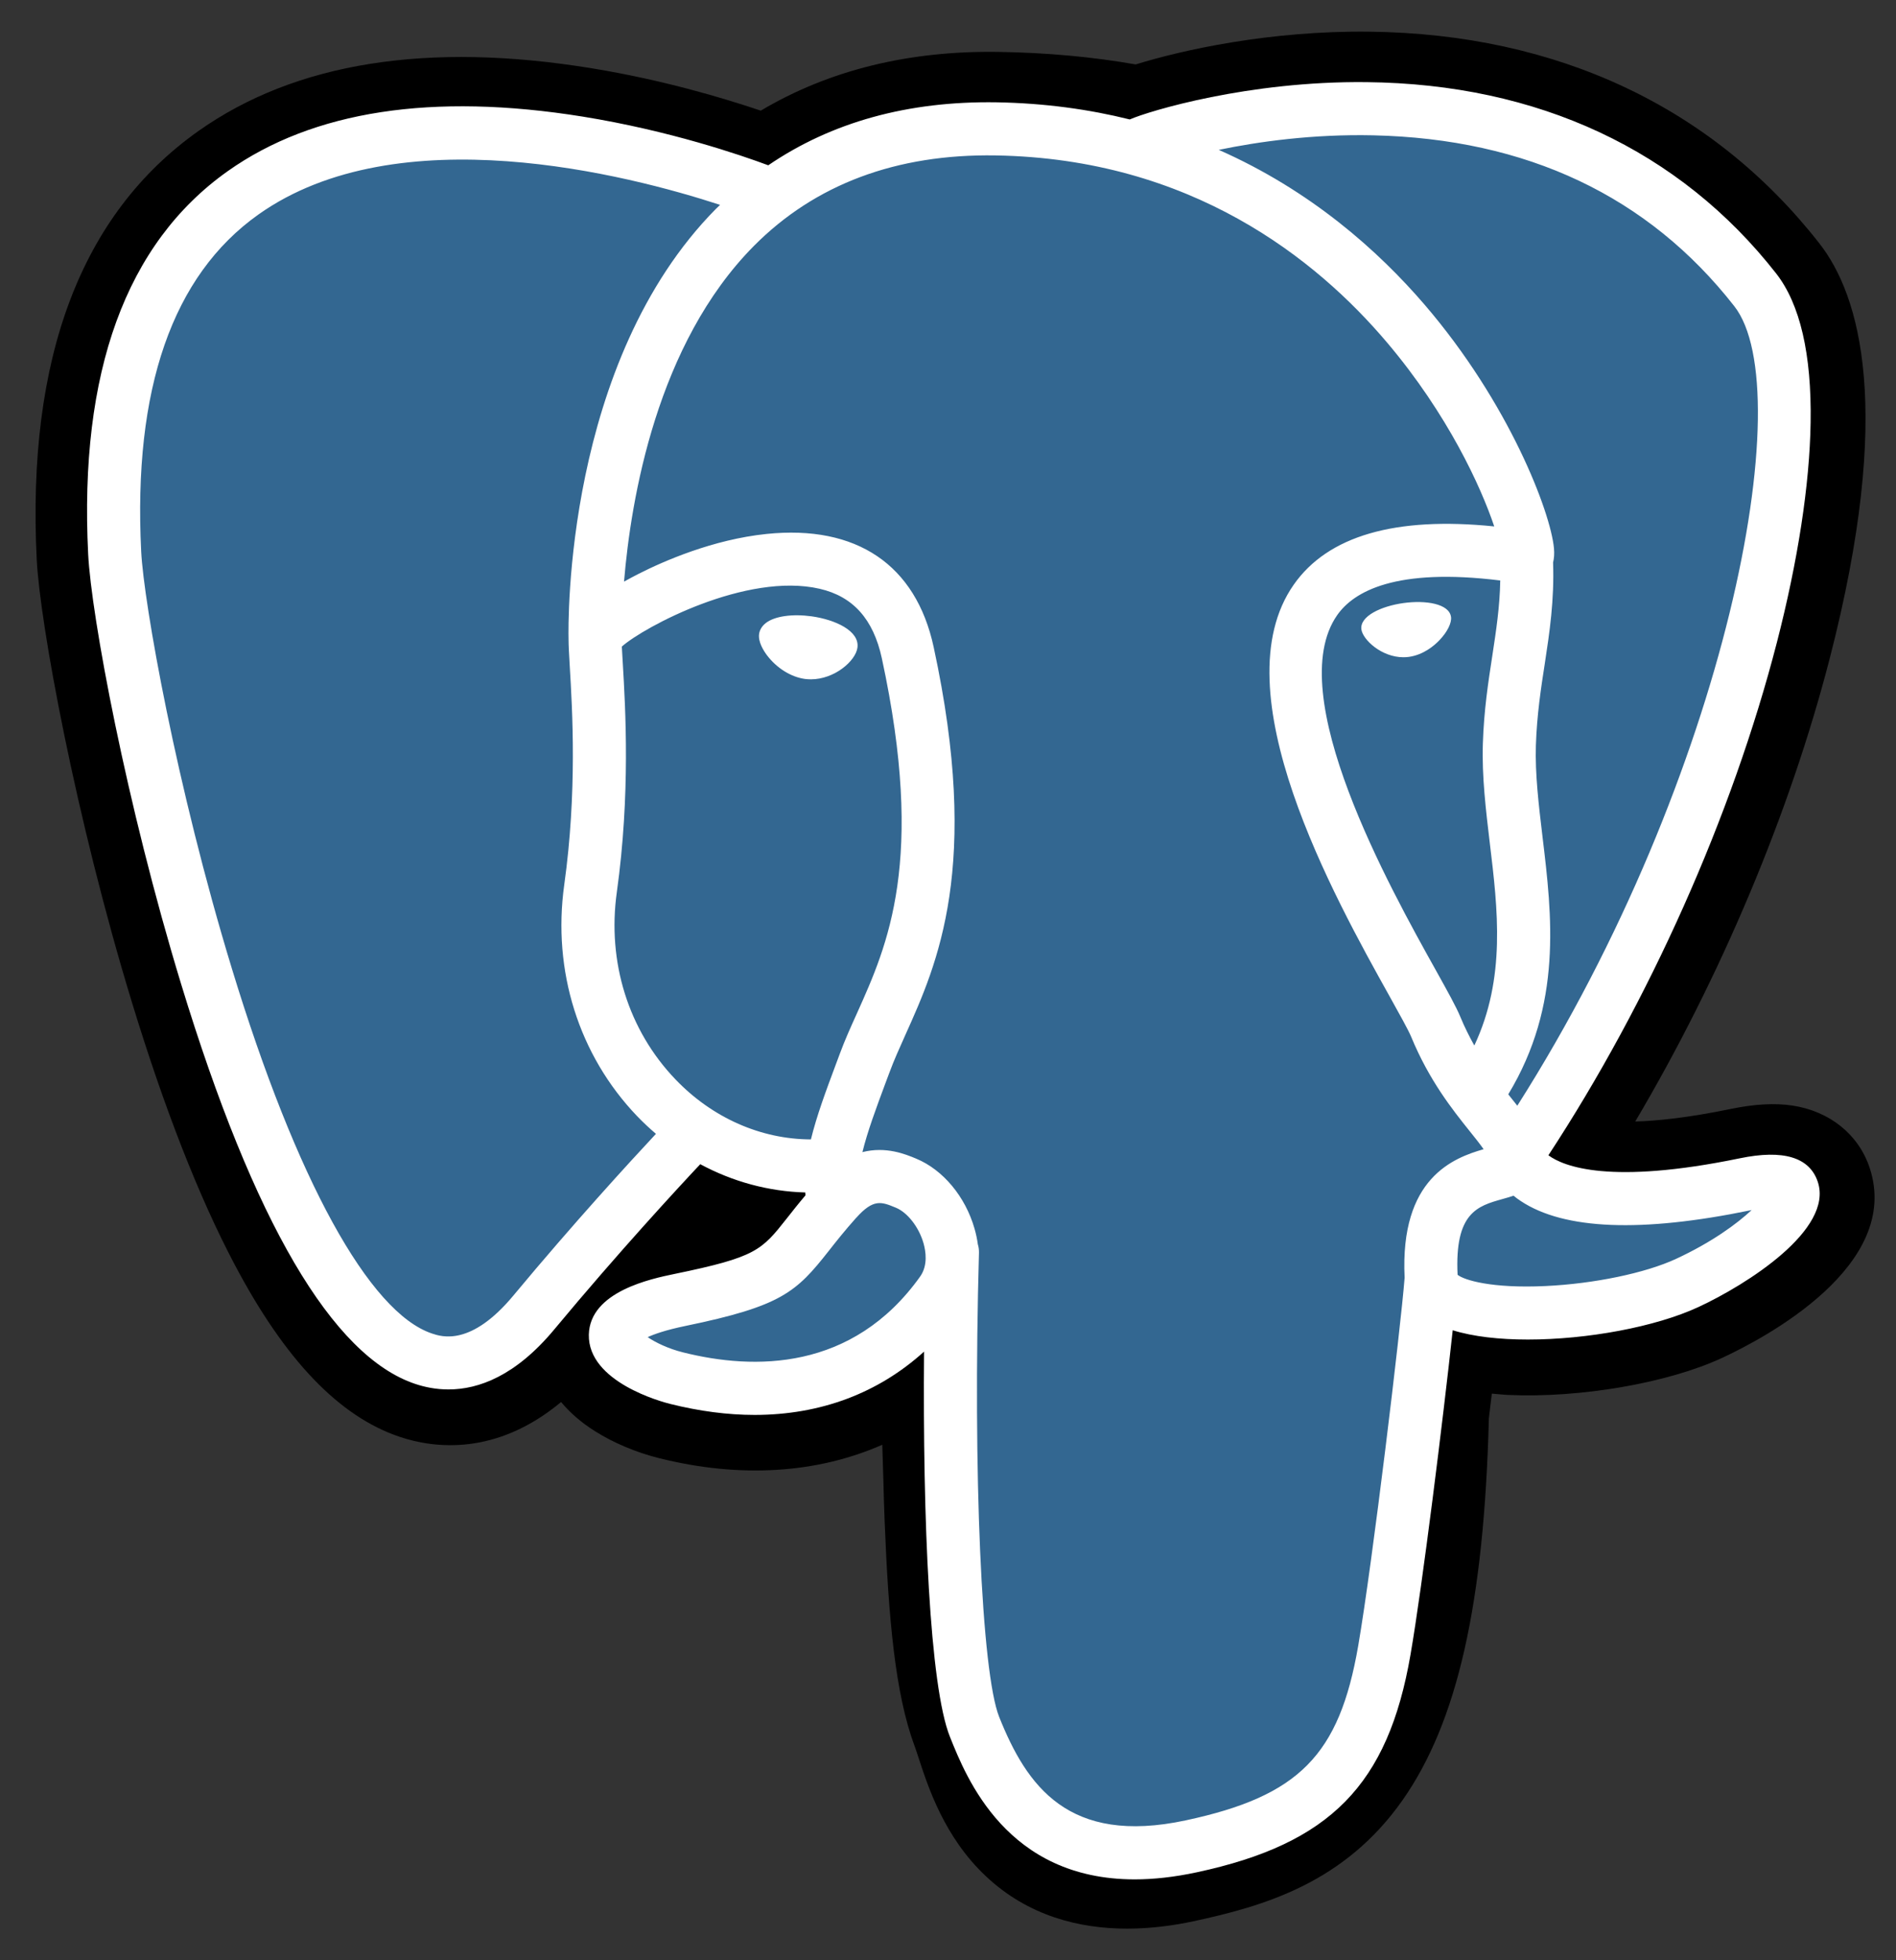 <svg width="30" height="31" viewBox="0 0 30 31" fill="none" xmlns="http://www.w3.org/2000/svg">
<rect x="0" y="0" width="30" height="31" fill="#333333" stroke="none"/>
<path d="M29.584 18.471C29.409 17.941 28.951 17.572 28.358 17.483C28.079 17.442 27.759 17.46 27.381 17.538C26.721 17.674 26.231 17.726 25.874 17.736C27.222 15.459 28.319 12.862 28.95 10.418C29.971 6.465 29.426 4.665 28.788 3.85C27.101 1.694 24.64 0.536 21.67 0.501C20.086 0.482 18.695 0.794 17.97 1.019C17.295 0.9 16.568 0.833 15.806 0.821C14.378 0.798 13.116 1.11 12.037 1.75C11.44 1.548 10.482 1.263 9.376 1.082C6.773 0.654 4.675 0.987 3.141 2.071C1.283 3.384 0.422 5.664 0.581 8.848C0.632 9.859 1.197 12.936 2.088 15.853C2.6 17.53 3.145 18.923 3.71 19.993C4.511 21.51 5.367 22.403 6.329 22.724C6.868 22.904 7.848 23.029 8.878 22.172C9.008 22.329 9.182 22.487 9.414 22.633C9.707 22.818 10.066 22.969 10.425 23.059C11.717 23.382 12.928 23.301 13.96 22.848C13.966 23.032 13.971 23.207 13.976 23.359C13.982 23.605 13.989 23.846 13.998 24.071C14.059 25.595 14.163 26.78 14.47 27.609C14.487 27.654 14.51 27.724 14.534 27.797C14.687 28.267 14.943 29.052 15.595 29.667C16.27 30.305 17.087 30.5 17.835 30.5C18.21 30.5 18.568 30.451 18.881 30.384C20 30.144 21.271 29.778 22.191 28.47C23.06 27.232 23.482 25.368 23.558 22.432C23.568 22.349 23.578 22.27 23.586 22.194C23.592 22.143 23.598 22.091 23.605 22.039L23.809 22.057L23.862 22.06C25.002 22.112 26.395 21.871 27.251 21.473C27.927 21.159 30.094 20.015 29.584 18.471Z" fill="black"/>
<path d="M27.635 18.771C24.247 19.47 24.014 18.323 24.014 18.323C27.592 13.014 29.087 6.275 27.797 4.626C24.276 0.127 18.18 2.255 18.079 2.31L18.046 2.316C17.376 2.177 16.627 2.094 15.785 2.08C14.252 2.055 13.089 2.482 12.206 3.152C12.206 3.152 1.333 -1.328 1.839 8.785C1.946 10.937 4.922 25.064 8.472 20.797C9.77 19.237 11.023 17.917 11.023 17.917C11.646 18.331 12.391 18.542 13.173 18.466L13.233 18.415C13.214 18.608 13.223 18.798 13.258 19.022C12.343 20.044 12.612 20.223 10.784 20.599C8.934 20.981 10.021 21.659 10.73 21.837C11.59 22.052 13.58 22.357 14.925 20.474L14.871 20.689C15.229 20.976 15.481 22.556 15.439 23.988C15.397 25.42 15.368 26.403 15.651 27.171C15.933 27.939 16.214 29.667 18.618 29.152C20.626 28.722 21.666 27.607 21.811 25.746C21.914 24.424 22.146 24.619 22.161 23.437L22.347 22.878C22.562 21.085 22.381 20.506 23.619 20.776L23.919 20.802C24.83 20.843 26.021 20.655 26.721 20.33C28.227 19.631 29.12 18.464 27.635 18.771H27.635Z" fill="#336791"/>
<path d="M12.843 9.747C12.537 9.705 12.261 9.744 12.121 9.85C12.042 9.91 12.018 9.979 12.011 10.026C11.994 10.152 12.082 10.291 12.136 10.363C12.29 10.566 12.514 10.706 12.735 10.737C12.767 10.741 12.799 10.743 12.831 10.743C13.201 10.743 13.537 10.456 13.567 10.243C13.604 9.977 13.217 9.8 12.843 9.747Z" fill="white"/>
<path d="M22.959 9.756C22.93 9.547 22.558 9.488 22.206 9.537C21.854 9.586 21.513 9.744 21.541 9.954C21.564 10.116 21.858 10.394 22.206 10.394C22.235 10.394 22.264 10.392 22.294 10.388C22.526 10.355 22.697 10.208 22.777 10.123C22.901 9.994 22.972 9.85 22.959 9.756Z" fill="white"/>
<path d="M28.763 18.692C28.634 18.301 28.218 18.175 27.527 18.318C25.476 18.741 24.741 18.448 24.5 18.27C26.094 15.841 27.406 12.905 28.114 10.165C28.449 8.867 28.634 7.662 28.649 6.68C28.666 5.601 28.482 4.809 28.104 4.325C26.576 2.374 24.335 1.327 21.622 1.299C19.757 1.278 18.182 1.755 17.876 1.889C17.233 1.729 16.531 1.631 15.768 1.618C14.368 1.596 13.158 1.931 12.156 2.614C11.72 2.452 10.596 2.066 9.22 1.844C6.842 1.462 4.952 1.752 3.603 2.707C1.994 3.847 1.251 5.885 1.395 8.764C1.444 9.733 1.996 12.712 2.867 15.566C4.013 19.322 5.259 21.448 6.571 21.886C6.724 21.937 6.901 21.973 7.096 21.973C7.575 21.973 8.161 21.757 8.771 21.023C9.785 19.804 10.731 18.782 11.08 18.411C11.595 18.688 12.161 18.842 12.741 18.858C12.742 18.873 12.743 18.888 12.745 18.903C12.628 19.041 12.533 19.162 12.452 19.265C12.05 19.774 11.967 19.88 10.675 20.146C10.308 20.222 9.332 20.423 9.317 21.107C9.302 21.855 10.471 22.169 10.604 22.202C11.069 22.318 11.516 22.376 11.942 22.376C12.979 22.375 13.892 22.035 14.621 21.375C14.599 24.04 14.71 26.665 15.03 27.465C15.292 28.12 15.932 29.721 17.954 29.721C18.251 29.721 18.578 29.686 18.937 29.609C21.047 29.157 21.963 28.224 22.318 26.168C22.508 25.069 22.833 22.445 22.986 21.037C23.309 21.138 23.725 21.184 24.175 21.184C25.113 21.184 26.195 20.985 26.874 20.67C27.637 20.316 29.012 19.447 28.763 18.692ZM23.738 9.18C23.731 9.595 23.673 9.973 23.613 10.367C23.548 10.79 23.48 11.228 23.463 11.759C23.446 12.277 23.511 12.815 23.573 13.335C23.7 14.385 23.829 15.467 23.328 16.534C23.25 16.395 23.174 16.244 23.105 16.077C23.043 15.926 22.908 15.683 22.721 15.347C21.991 14.04 20.284 10.978 21.158 9.728C21.418 9.356 22.079 8.974 23.738 9.18ZM21.727 2.14C24.158 2.194 26.081 3.103 27.442 4.843C28.486 6.177 27.337 12.248 24.008 17.486C23.975 17.445 23.942 17.402 23.907 17.359C23.893 17.342 23.879 17.324 23.865 17.306C24.725 15.886 24.557 14.48 24.407 13.235C24.346 12.723 24.288 12.24 24.302 11.787C24.318 11.306 24.381 10.893 24.443 10.494C24.518 10.003 24.595 9.494 24.574 8.895C24.59 8.832 24.596 8.758 24.588 8.67C24.534 8.095 23.878 6.374 22.54 4.817C21.808 3.966 20.741 3.013 19.284 2.37C19.911 2.24 20.768 2.119 21.727 2.14ZM8.125 20.486C7.453 21.295 6.989 21.14 6.836 21.089C5.842 20.757 4.687 18.655 3.67 15.321C2.789 12.436 2.275 9.535 2.234 8.722C2.105 6.15 2.729 4.357 4.088 3.393C6.298 1.825 9.933 2.764 11.394 3.24C11.373 3.26 11.351 3.28 11.33 3.301C8.934 5.721 8.99 9.857 8.996 10.11C8.996 10.207 9.004 10.345 9.015 10.535C9.057 11.231 9.133 12.525 8.928 13.992C8.738 15.354 9.158 16.687 10.08 17.65C10.176 17.75 10.276 17.843 10.379 17.931C9.968 18.371 9.075 19.344 8.125 20.486ZM10.687 17.069C9.943 16.293 9.605 15.214 9.76 14.108C9.976 12.559 9.897 11.21 9.854 10.486C9.848 10.384 9.842 10.295 9.839 10.225C10.189 9.915 11.812 9.045 12.969 9.311C13.497 9.432 13.819 9.791 13.953 10.41C14.645 13.612 14.044 14.946 13.562 16.019C13.462 16.24 13.368 16.448 13.288 16.665L13.226 16.831C13.068 17.254 12.922 17.646 12.831 18.019C12.04 18.017 11.271 17.679 10.687 17.069ZM10.808 21.387C10.577 21.33 10.37 21.23 10.248 21.146C10.35 21.099 10.531 21.034 10.845 20.969C12.364 20.656 12.599 20.435 13.111 19.785C13.229 19.635 13.362 19.466 13.546 19.26L13.547 19.26C13.822 18.952 13.947 19.005 14.175 19.099C14.36 19.175 14.54 19.407 14.613 19.662C14.647 19.782 14.686 20.01 14.559 20.188C13.488 21.687 11.928 21.668 10.808 21.387ZM18.761 28.788C16.902 29.186 16.244 28.238 15.81 27.153C15.53 26.453 15.392 23.297 15.49 19.81C15.491 19.764 15.485 19.719 15.472 19.677C15.461 19.596 15.444 19.514 15.42 19.431C15.275 18.923 14.921 18.499 14.496 18.323C14.328 18.253 14.018 18.125 13.646 18.22C13.726 17.893 13.863 17.525 14.012 17.125L14.075 16.957C14.145 16.767 14.234 16.571 14.327 16.363C14.832 15.241 15.524 13.704 14.773 10.232C14.492 8.932 13.553 8.297 12.129 8.444C11.276 8.532 10.495 8.877 10.106 9.074C10.022 9.117 9.945 9.158 9.874 9.198C9.983 7.887 10.393 5.438 11.929 3.889C12.897 2.914 14.185 2.432 15.754 2.458C18.846 2.509 20.829 4.096 21.948 5.418C22.913 6.558 23.435 7.705 23.643 8.325C22.076 8.165 21.01 8.475 20.47 9.247C19.294 10.927 21.113 14.189 21.987 15.756C22.147 16.044 22.286 16.292 22.329 16.397C22.614 17.087 22.982 17.548 23.251 17.884C23.334 17.987 23.414 18.087 23.475 18.174C23 18.311 22.148 18.627 22.225 20.207C22.163 21 21.717 24.713 21.491 26.025C21.192 27.758 20.554 28.404 18.761 28.788ZM26.52 19.908C26.035 20.133 25.223 20.302 24.451 20.338C23.599 20.378 23.165 20.243 23.063 20.16C23.015 19.175 23.382 19.072 23.77 18.963C23.831 18.946 23.89 18.929 23.948 18.909C23.983 18.938 24.022 18.967 24.065 18.995C24.75 19.448 25.972 19.496 27.697 19.14C27.703 19.139 27.709 19.138 27.716 19.136C27.483 19.354 27.085 19.646 26.52 19.908Z" fill="white"/>
</svg>
